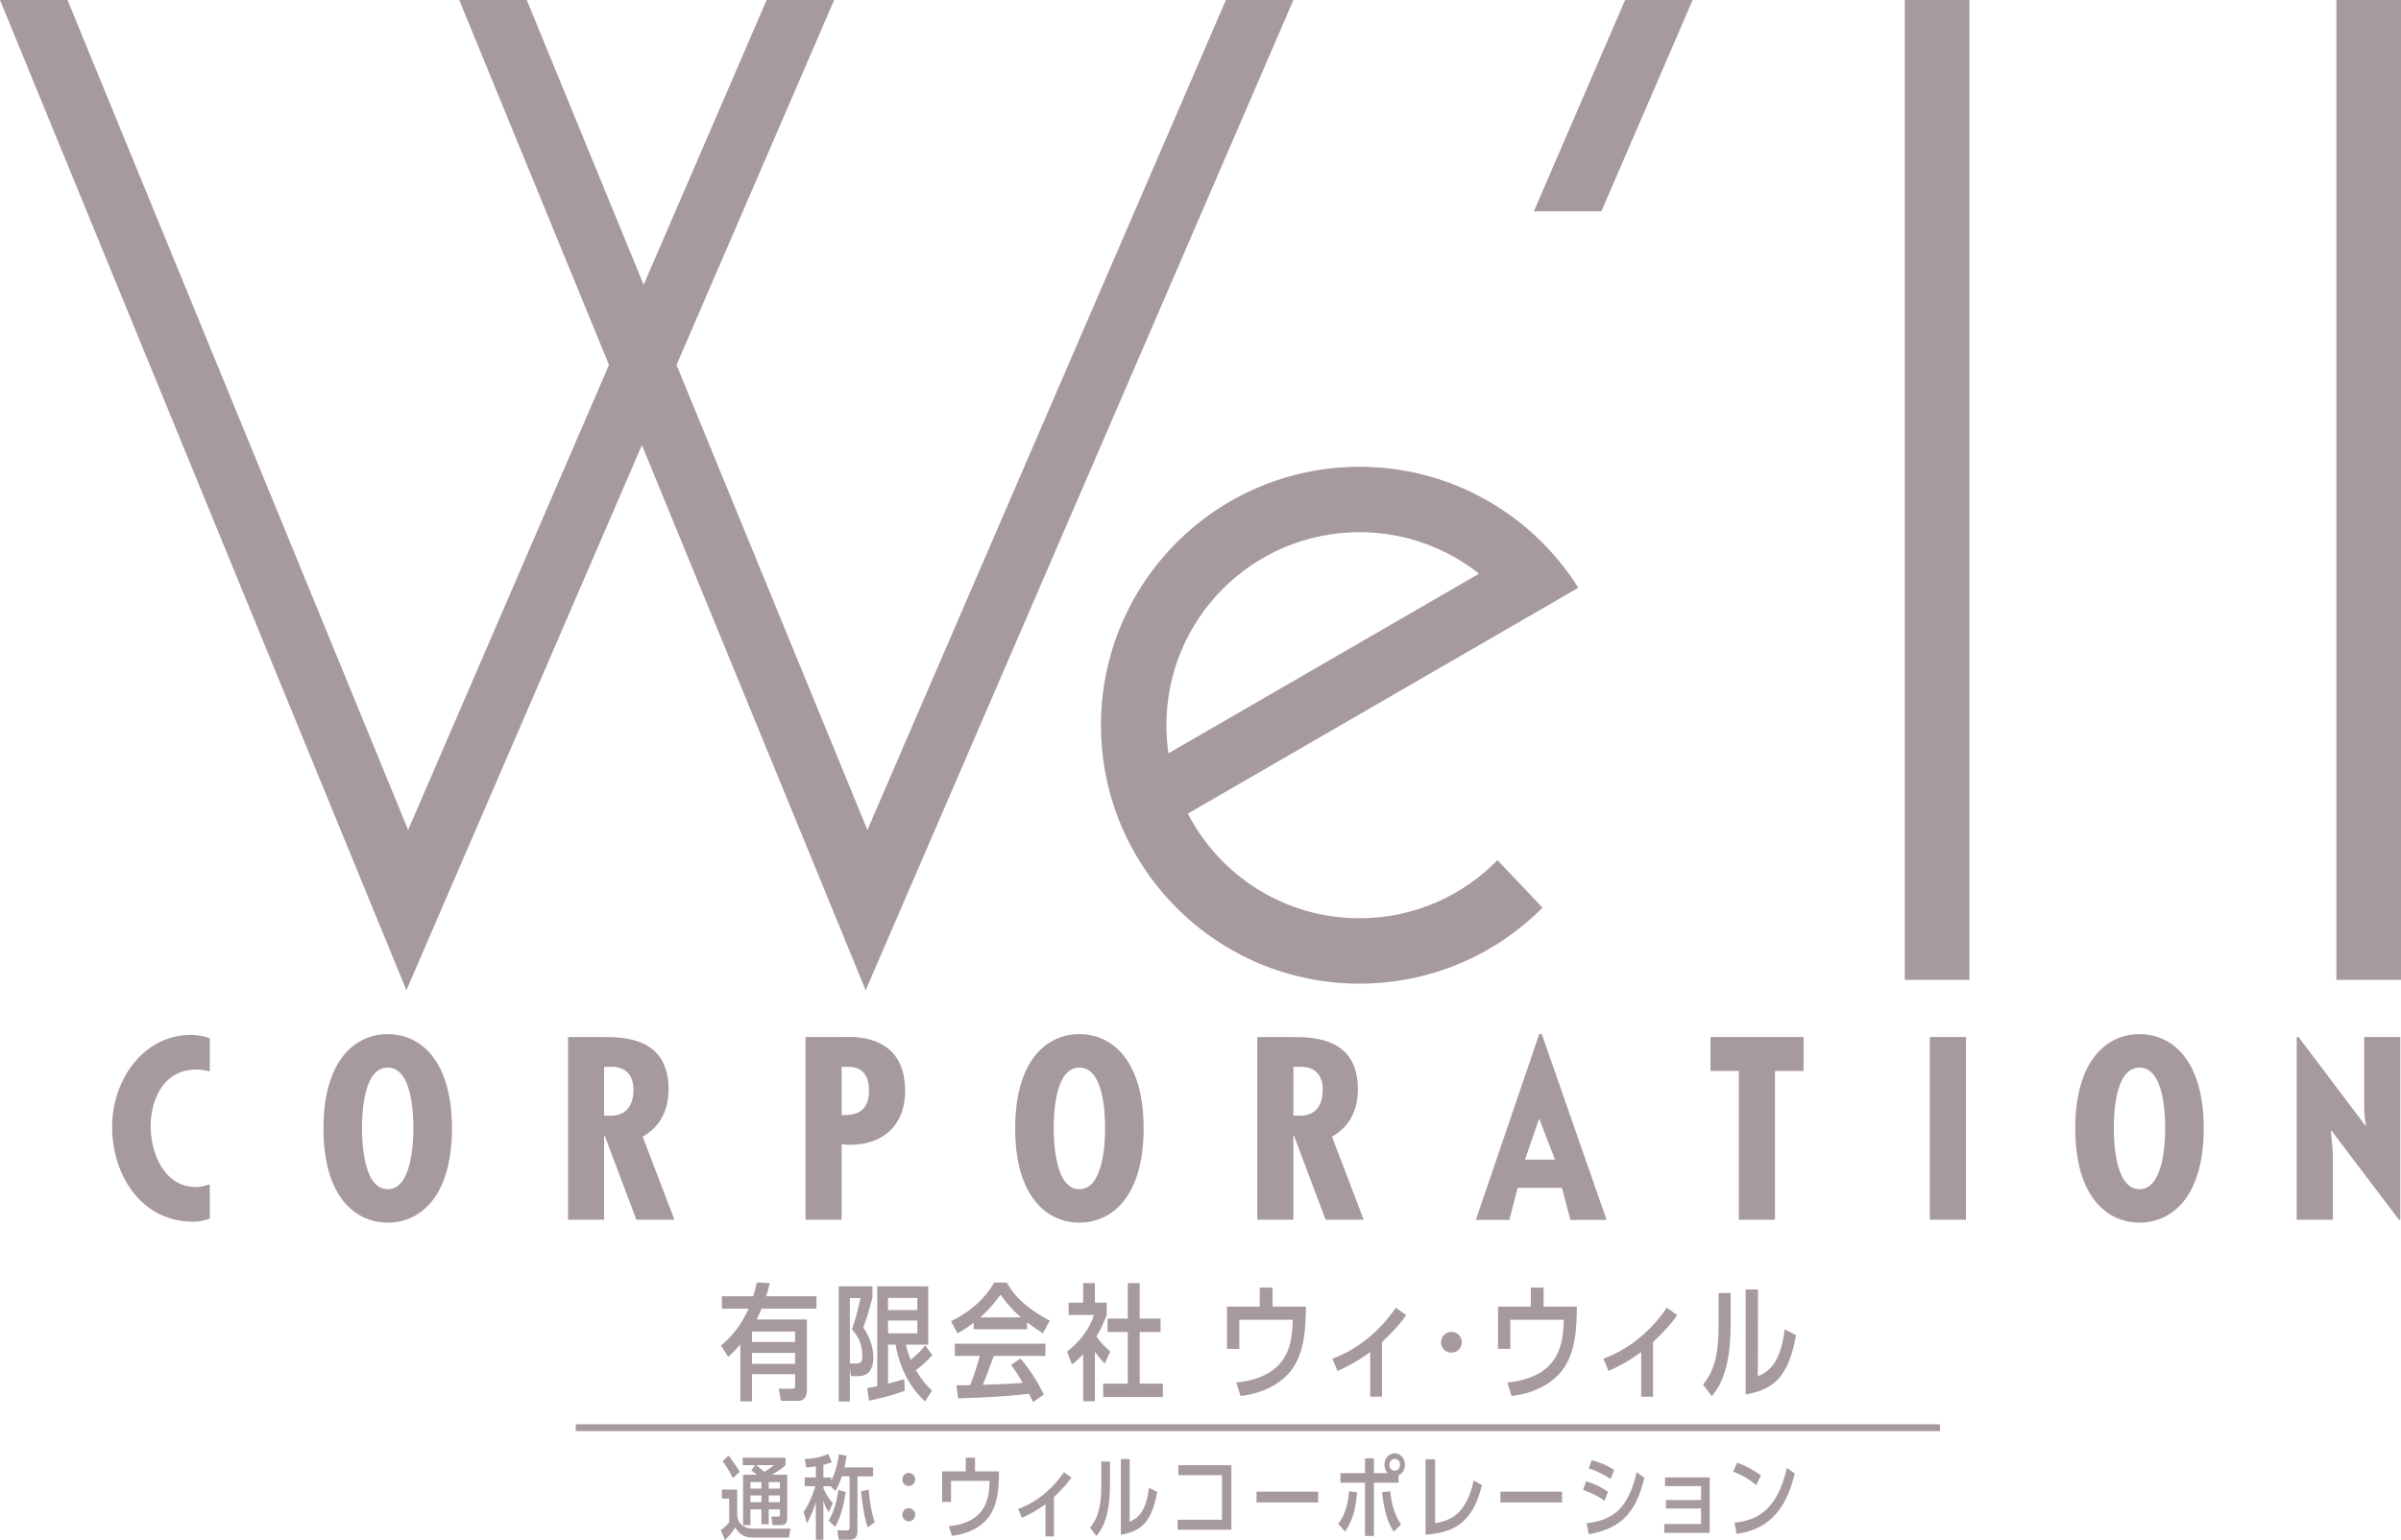 <!-- Generator: Adobe Illustrator 22.1.0, SVG Export Plug-In  -->
<svg version="1.1"
	 xmlns="http://www.w3.org/2000/svg" xmlns:xlink="http://www.w3.org/1999/xlink" xmlns:a="http://ns.adobe.com/AdobeSVGViewerExtensions/3.0/"
	 x="0px" y="0px" width="387.703px" height="248.784px" viewBox="0 0 387.703 248.784"
	 style="enable-background:new 0 0 387.703 248.784;" xml:space="preserve">
<style type="text/css">
	.st0{fill:#A799A0;}
</style>
<defs>
</defs>
<g>
	<g>
		<g>
			<rect x="307.576" class="st0" width="10.432" height="158.279"/>
			<rect x="377.271" class="st0" width="10.432" height="158.279"/>
			<polygon class="st0" points="197.954,0 140.063,134.057 109.243,58.945 134.697,0 123.797,0 103.933,46 85.061,0 74.158,0 
				98.34,58.945 65.904,134.057 10.9,0 0,0 65.623,159.951 103.653,71.893 139.784,159.951 208.856,0 			"/>
			<g>
				<polygon class="st0" points="258.585,34.127 273.322,0 262.417,0 247.683,34.127 				"/>
			</g>
			<path class="st0" d="M219.528,148.323c-12.078,0-22.537-6.871-27.719-16.905l63.08-36.491l-0.048-0.032
				c-7.397-11.711-20.443-19.497-35.313-19.497c-23.057,0-41.746,18.689-41.746,41.745c0,23.048,18.689,41.742,41.746,41.742
				c11.545,0,21.998-4.69,29.553-12.269l-7.273-7.675C236.15,144.727,228.256,148.323,219.528,148.323z M219.528,85.962
				c7.291,0,13.994,2.509,19.303,6.704l-50.154,29.011c-0.217-1.481-0.332-2.992-0.332-4.534
				C188.344,99.921,202.303,85.962,219.528,85.962z"/>
			<path class="st0" d="M33.877,173.068c-0.744-0.197-1.448-0.312-2.192-0.312c-5.128,0-7.359,4.654-7.359,9.194
				c0,4.388,2.231,9.786,7.32,9.786c0.744,0,1.487-0.197,2.231-0.43v5.519c-0.863,0.353-1.761,0.508-2.701,0.508
				c-8.416,0-13.072-7.59-13.072-15.342c0-7.32,4.854-14.834,12.8-14.834c1.016,0,1.995,0.193,2.974,0.546V173.068z"/>
			<path class="st0" d="M72.978,182.262c0,11.079-5.169,15.225-10.373,15.225c-5.205,0-10.373-4.146-10.373-15.225
				c0-11.076,5.167-15.227,10.373-15.227C67.809,167.036,72.978,171.186,72.978,182.262z M62.605,192.087
				c3.875,0,4.147-7.474,4.147-9.824c0-2.618-0.273-9.821-4.147-9.821c-3.878,0-4.15,7.203-4.15,9.821
				C58.455,184.612,58.728,192.087,62.605,192.087z"/>
			<path class="st0" d="M91.719,197.018v-29.509h5.872c3.717,0,10.37,0.388,10.37,8.452c0,3.25-1.289,6.028-4.185,7.632
				l5.127,13.424h-6.144l-5.131-13.621h-0.076v13.621H91.719z M97.552,180.189l1.017,0.035c2.662,0,3.72-1.796,3.72-4.221
				c0-2.113-1.019-3.838-3.955-3.682h-0.782V180.189z"/>
			<path class="st0" d="M130.071,197.018v-29.509h6.068c1.252,0,10.02-0.787,10.02,8.725c0,5.519-3.564,8.692-8.962,8.692
				l-1.291-0.083v12.175H130.071z M135.905,180.109c2.816,0.115,4.42-0.938,4.42-3.95c0-2.118-0.82-3.838-3.326-3.838h-1.094
				V180.109z"/>
			<path class="st0" d="M184.666,182.262c0,11.079-5.164,15.225-10.371,15.225c-5.205,0-10.37-4.146-10.37-15.225
				c0-11.076,5.165-15.227,10.37-15.227C179.502,167.036,184.666,171.186,184.666,182.262z M174.295,192.087
				c3.876,0,4.15-7.474,4.15-9.824c0-2.618-0.274-9.821-4.15-9.821c-3.874,0-4.149,7.203-4.149,9.821
				C170.146,184.612,170.421,192.087,174.295,192.087z"/>
			<path class="st0" d="M203.02,197.018v-29.509h5.872c3.717,0,10.374,0.388,10.374,8.452c0,3.25-1.291,6.028-4.187,7.632
				l5.123,13.424h-6.145l-5.13-13.621h-0.076v13.621H203.02z M208.853,180.189l1.019,0.035c2.662,0,3.717-1.796,3.717-4.221
				c0-2.113-1.019-3.838-3.953-3.682h-0.782V180.189z"/>
			<path class="st0" d="M248.959,167.036l10.468,30.014h-5.839l-1.373-5.187l-7.158,0.005l-1.334,5.183h-5.411l10.235-30.014
				H248.959z M248.577,180.788h-0.079l-2.246,6.523l4.845-0.009L248.577,180.788z"/>
			<path class="st0" d="M291.233,167.509v5.478h-4.617v24.031h-5.833v-24.031h-4.578v-5.478H291.233z"/>
			<path class="st0" d="M317.454,167.509v29.509h-5.833v-29.509H317.454z"/>
			<path class="st0" d="M355.85,182.262c0,11.079-5.169,15.225-10.374,15.225c-5.202,0-10.371-4.146-10.371-15.225
				c0-11.076,5.169-15.227,10.371-15.227C350.681,167.036,355.85,171.186,355.85,182.262z M345.475,192.087
				c3.875,0,4.15-7.474,4.15-9.824c0-2.618-0.276-9.821-4.15-9.821c-3.874,0-4.15,7.203-4.15,9.821
				C341.325,184.612,341.601,192.087,345.475,192.087z"/>
			<path class="st0" d="M371.16,167.509l10.832,14.36l0.079-0.08c-0.355-1.407-0.312-2.931-0.312-4.459v-9.82h5.83v29.509h-0.218
				l-10.911-14.408l-0.079,0.08l0.276,2.976l0.039,1.211v10.141h-5.833v-29.509H371.16z"/>
		</g>
	</g>
	<rect x="92.968" y="230.062" class="st0" width="220.297" height="1.093"/>
	<g>
		<path class="st0" d="M116.377,247.146c0.307-0.19,0.717-0.497,1.375-1.259v-3.819h-1.186v-1.463h2.473v4.2
			c0.088,0.541,0.175,1.17,1.054,1.712c0.117,0.073,0.614,0.395,1.492,0.395h6.058l-0.263,1.449h-5.838
			c-1.932,0-2.605-1.273-2.795-1.64c-0.117,0.161-0.819,1.229-1.683,2.063L116.377,247.146z M118.338,238.732
			c-0.746-1.463-1.273-2.195-1.653-2.707l0.98-0.907c0.336,0.438,1.419,1.946,1.785,2.634L118.338,238.732z M124.133,246.209h-1.186
			v-2.399h-1.771v2.531h-1.185v-8.136h2.239c-0.336-0.278-0.542-0.439-0.922-0.703l0.615-0.834h-1.99v-1.215h6.907v1.215
			c-0.439,0.425-0.98,0.805-2.18,1.537h2.458v6.921c0,0.922-0.381,1.215-0.966,1.215h-1.39l-0.22-1.376h1.039
			c0.292,0,0.351-0.059,0.351-0.424v-0.731h-1.8V246.209z M122.947,239.39h-1.771v1.054h1.771V239.39z M122.947,241.556h-1.771
			v1.083h1.771V241.556z M122.128,236.668c0.468,0.352,1.024,0.834,1.288,1.068c0.688-0.396,1.024-0.644,1.551-1.068H122.128z
			 M125.932,240.444v-1.054h-1.8v1.054H125.932z M125.932,242.639v-1.083h-1.8v1.083H125.932z"/>
		<path class="st0" d="M138.46,247.336c0,0.336,0,1.36-1.214,1.36h-1.814l-0.22-1.507h1.639c0.336,0,0.336-0.293,0.336-0.454v-8.268
			h-1.258c-0.366,1.083-0.615,1.683-1.054,2.386l-0.732-0.79h-1.185v0.321c0.175,0.439,0.702,1.581,1.522,2.415l-0.659,1.478
			c-0.542-0.79-0.805-1.668-0.863-1.873v6.292h-1.215v-6.058c-0.205,0.644-0.731,2.18-1.448,3.424l-0.542-1.858
			c0.849-1.127,1.565-2.883,1.902-4.141h-1.712v-1.42h1.8v-1.785c-0.424,0.073-0.746,0.117-1.551,0.176l-0.249-1.361
			c1.449-0.073,2.546-0.277,3.805-0.819l0.556,1.332c-0.454,0.176-0.746,0.277-1.346,0.438v2.02h1.244v0.527
			c0.395-0.703,0.98-2.107,1.259-4.273l1.244,0.234c-0.117,0.834-0.205,1.244-0.351,1.888h4.624v1.448h-2.517V247.336z
			 M133.807,245.61c1.156-1.873,1.449-4.098,1.566-4.946l1.185,0.337c-0.132,0.951-0.629,3.906-1.712,5.619L133.807,245.61z
			 M140.129,246.721c-0.717-1.916-0.995-4.887-1.083-5.838l1.229-0.264c0.146,1.829,0.468,3.863,0.98,5.238L140.129,246.721z"/>
		<path class="st0" d="M147.782,238.981c0,0.57-0.468,1.054-1.039,1.054c-0.57,0-1.039-0.469-1.039-1.054
			c0-0.586,0.454-1.068,1.039-1.068C147.329,237.912,147.782,238.409,147.782,238.981z M147.782,244.673
			c0,0.57-0.468,1.054-1.039,1.054c-0.57,0-1.039-0.469-1.039-1.054c0-0.586,0.454-1.068,1.039-1.068
			C147.329,243.605,147.782,244.102,147.782,244.673z"/>
		<path class="st0" d="M155.949,235.453h1.493v2.21h3.878c-0.029,2.298-0.073,5.326-1.742,7.478
			c-1.141,1.479-3.234,2.648-5.868,2.941l-0.498-1.565c6.351-0.645,6.497-4.873,6.585-7.317h-6.234v3.396h-1.434v-4.932h3.819
			V235.453z"/>
		<path class="st0" d="M170.19,248.17h-1.375v-5.21c-1.449,1.083-2.692,1.698-3.805,2.21l-0.6-1.434
			c3.819-1.391,6.278-4.273,7.39-5.941l1.215,0.863c-0.717,1.039-1.61,1.99-2.824,3.161V248.17z"/>
		<path class="st0" d="M179.235,239.873c0,5.473-1.478,7.346-2.18,8.238l-1.039-1.347c0.79-0.995,1.814-2.473,1.814-6.629v-4.053
			h1.405V239.873z M186.859,240.986c-0.878,5.004-2.722,6.365-5.868,6.921v-12.233h1.434l-0.015,10.126
			c1.215-0.556,2.62-1.404,3.132-5.473L186.859,240.986z"/>
		<path class="st0" d="M198.844,236.668v10.419h-8.692v-1.609h7.17v-7.2h-7.039v-1.609H198.844z"/>
		<path class="st0" d="M212.85,240.942v1.741h-9.95v-1.741H212.85z"/>
		<path class="st0" d="M216.086,246.136c1.068-1.346,1.566-3,1.742-5.253l1.302,0.161c-0.234,2.722-0.644,4.463-1.932,6.351
			L216.086,246.136z M225.832,239.492h-3.98v8.604h-1.434v-8.604h-3.966v-1.551h3.966v-2.371h1.434v2.371h2.239
			c-0.542-0.542-0.542-1.2-0.542-1.361c0-1.054,0.762-1.829,1.654-1.829c0.922,0,1.668,0.79,1.668,1.844
			c0,0.718-0.366,1.391-1.039,1.697V239.492z M225.056,247.395c-1.024-1.566-1.522-3.22-1.888-6.351l1.316-0.176
			c0.205,1.785,0.513,3.497,1.742,5.385L225.056,247.395z M224.354,236.595c0,0.498,0.336,0.966,0.863,0.966
			c0.512,0,0.849-0.453,0.849-0.966c0-0.585-0.425-0.951-0.849-0.951C224.749,235.644,224.354,236.054,224.354,236.595z"/>
		<path class="st0" d="M239.297,239.888c-1.288,5.209-3.629,7.639-9.103,8.004v-12.175h1.537v10.316
			c1.946-0.351,4.989-0.98,6.233-6.921L239.297,239.888z"/>
		<path class="st0" d="M252.233,240.942v1.741h-9.95v-1.741H252.233z"/>
		<path class="st0" d="M259.098,242.419c-1.127-0.761-1.888-1.215-3.468-1.756l0.482-1.405c1.142,0.396,2.034,0.688,3.542,1.698
			L259.098,242.419z M265.537,238.702c-1.419,5.722-3.761,8.165-8.984,9.116l-0.352-1.785c3.849-0.424,6.673-1.961,8.078-8.238
			L265.537,238.702z M260.079,238.893c-1.536-1.024-2.795-1.449-3.541-1.697l0.482-1.347c1.596,0.425,2.839,1.068,3.63,1.565
			L260.079,238.893z"/>
		<path class="st0" d="M269.008,243.663v-1.361h5.677v-2.253h-5.823v-1.405h7.214v8.956h-7.331v-1.435h5.94v-2.502H269.008z"/>
		<path class="st0" d="M283.598,239.888c-1.273-1.039-2.181-1.581-3.731-2.181l0.644-1.463c1.215,0.453,2.751,1.243,3.834,2.092
			L283.598,239.888z M280.087,245.946c3.131-0.336,6.804-1.536,8.458-8.853l1.272,0.922c-0.819,3.058-2.37,8.809-9.395,9.745
			L280.087,245.946z"/>
	</g>
	<g>
		<path class="st0" d="M130.296,213.134v11.396c0,0.73-0.203,1.744-1.419,1.744h-2.758l-0.385-1.967h2.292
			c0.304,0,0.365-0.143,0.365-0.548v-1.784h-6.956v4.38h-1.886v-9.207c-0.507,0.608-0.933,1.075-1.947,2.028l-1.197-1.846
			c0.669-0.527,2.88-2.312,4.461-5.941h-4.299v-2.008h5.049c0.223-0.729,0.365-1.176,0.588-2.23l2.109,0.102
			c-0.244,0.953-0.365,1.399-0.608,2.129h8.132v2.008h-8.862c-0.325,0.75-0.487,1.136-0.812,1.744H130.296z M128.39,215.08h-6.956
			v1.684h6.956V215.08z M121.434,218.528v1.765h6.956v-1.765H121.434z"/>
		<path class="st0" d="M137.394,222.28l-0.163-1.298v5.395h-1.805v-18.596h5.455v1.805c-0.608,2.312-0.933,3.387-1.48,4.847
			c0.507,0.689,1.623,2.596,1.623,4.806c0,0.527,0,3.042-2.373,3.042H137.394z M137.232,209.666v10.565h1.116
			c0.628,0,0.892-0.264,0.892-1.136c0-2.413-0.953-3.528-1.683-4.381c0.608-1.724,0.669-1.926,1.399-5.049H137.232z M143.397,217.19
			v6.307c1.156-0.284,1.602-0.426,2.616-0.73l0.081,1.887c-2.169,0.75-3.001,0.973-5.759,1.602l-0.304-2.027
			c0.365-0.062,0.486-0.102,1.622-0.325v-16.121h8.233v9.409h-3.61c0.122,0.527,0.284,1.237,0.791,2.454
			c1.176-0.934,1.805-1.684,2.332-2.353l1.136,1.602c-1.075,1.258-2.312,2.17-2.636,2.413c1.075,1.846,2.048,2.799,2.596,3.326
			l-1.136,1.744c-0.913-0.893-3.833-3.711-4.745-9.187H143.397z M148.122,209.646h-4.725v1.967h4.725V209.646z M148.122,215.365
			v-2.068h-4.725v2.068H148.122z"/>
		<path class="st0" d="M168.401,215.365c-0.872-0.567-1.744-1.156-2.555-1.784v1.135h-8.619v-1.054
			c-1.115,0.831-1.338,0.973-2.616,1.703l-1.055-1.967c3.306-1.521,5.881-4.137,6.956-6.226h2.069
			c1.906,3.609,6.145,5.738,6.935,6.145L168.401,215.365z M164.792,219.42c1.622,1.987,2.636,3.569,3.771,5.82l-1.764,1.237
			c-0.223-0.527-0.243-0.548-0.649-1.339c-4.664,0.548-9.49,0.669-11.437,0.73l-0.264-2.109c1.237,0,1.622,0,2.21-0.021
			c0.75-1.927,1.095-3.042,1.561-4.725h-4.035v-1.967h14.621v1.967h-8.335c-1.156,3.184-1.237,3.387-1.764,4.664
			c1.278-0.041,3.934-0.102,6.449-0.305c-0.973-1.643-1.318-2.149-1.906-2.899L164.792,219.42z M164.852,212.789
			c-1.724-1.46-3.062-3.347-3.285-3.671c-0.243,0.345-1.5,2.109-3.265,3.671H164.852z"/>
		<path class="st0" d="M178.703,212.424c-0.73,1.805-0.913,2.23-1.663,3.447c0.385,0.548,0.973,1.318,2.23,2.454l-0.892,1.926
			c-0.791-0.811-1.419-1.683-1.582-1.926v8.01h-1.886v-7.604c-0.669,0.73-1.095,1.115-1.805,1.663l-0.812-2.068
			c0.893-0.71,3.367-2.738,4.36-5.922h-4.097v-1.987h2.353v-3.163h1.886v3.163h1.906V212.424z M182.11,207.253h1.926v5.738h3.366
			v2.17h-3.366v8.335h3.731v2.17h-9.633v-2.17h3.975v-8.335h-3.265v-2.17h3.265V207.253z"/>
		<path class="st0" d="M203.424,207.983h2.068v3.062h5.374c-0.041,3.184-0.102,7.382-2.413,10.362
			c-1.582,2.048-4.482,3.671-8.132,4.076l-0.69-2.17c8.802-0.893,9.004-6.753,9.126-10.14h-8.639v4.705h-1.987v-6.834h5.293V207.983
			z"/>
		<path class="st0" d="M223.155,225.606h-1.906v-7.22c-2.007,1.501-3.731,2.353-5.272,3.062l-0.831-1.987
			c5.293-1.927,8.699-5.922,10.241-8.233l1.683,1.196c-0.993,1.439-2.23,2.758-3.914,4.38V225.606z"/>
		<path class="st0" d="M236.052,216.804c0,0.893-0.729,1.684-1.683,1.684c-0.934,0-1.684-0.75-1.684-1.684
			c0-0.953,0.791-1.683,1.684-1.683C235.302,215.121,236.052,215.892,236.052,216.804z"/>
		<path class="st0" d="M247.186,207.983h2.068v3.062h5.374c-0.041,3.184-0.102,7.382-2.413,10.362
			c-1.582,2.048-4.481,3.671-8.132,4.076l-0.689-2.17c8.801-0.893,9.004-6.753,9.125-10.14h-8.639v4.705h-1.987v-6.834h5.293
			V207.983z"/>
		<path class="st0" d="M266.919,225.606h-1.906v-7.22c-2.008,1.501-3.731,2.353-5.272,3.062l-0.832-1.987
			c5.293-1.927,8.7-5.922,10.241-8.233l1.683,1.196c-0.993,1.439-2.23,2.758-3.913,4.38V225.606z"/>
		<path class="st0" d="M279.451,214.107c0,7.585-2.048,10.181-3.021,11.418l-1.44-1.866c1.096-1.379,2.515-3.427,2.515-9.187v-5.617
			h1.947V214.107z M290.016,215.649c-1.217,6.936-3.772,8.821-8.132,9.592v-16.953h1.987l-0.021,14.033
			c1.684-0.771,3.63-1.947,4.34-7.585L290.016,215.649z"/>
	</g>
</g>
</svg>